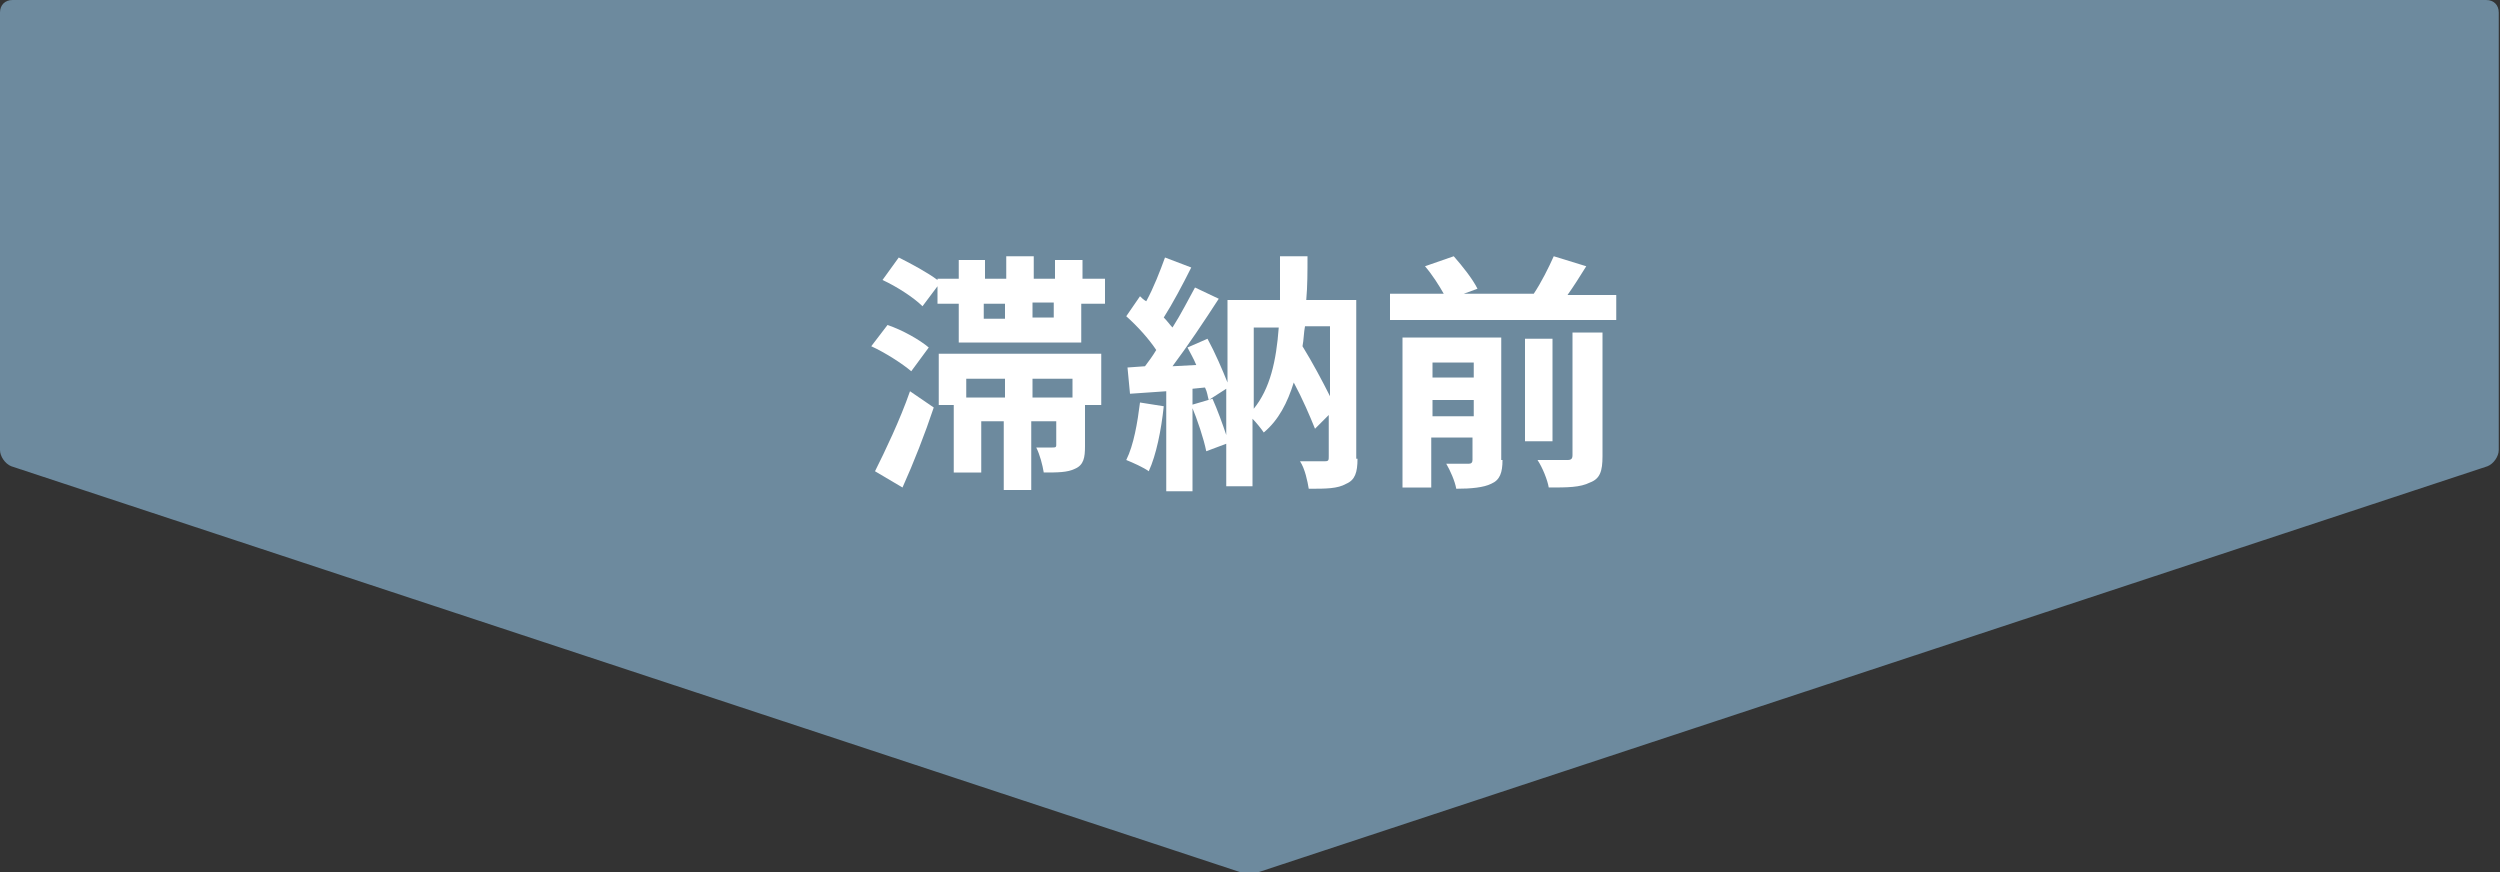 <?xml version="1.0" encoding="utf-8"?>
<!-- Generator: Adobe Illustrator 27.0.1, SVG Export Plug-In . SVG Version: 6.00 Build 0)  -->
<svg version="1.1" xmlns="http://www.w3.org/2000/svg" xmlns:xlink="http://www.w3.org/1999/xlink" x="0px" y="0px"
	 viewBox="0 0 200 69.8" style="enable-background:new 0 0 200 69.8;" xml:space="preserve">
<rect x="0" y="0" width="200" height="69.8" fill="#333333" stroke="none"/>
<style type="text/css">
	.st0{fill:#6D8A9E;}
	.st1{fill:#FFFFFF;}
</style>
<g id="レイヤー_1">
</g>
<g id="図形">
	<g>
		<path class="st0" d="M1,0C0.4,0,0,0.4,0,1v35c0,0.5,0.4,1.1,0.9,1.3l98.1,32.4c0.5,0.2,1.4,0.2,1.9,0l98.1-32.4
			c0.5-0.2,0.9-0.8,0.9-1.3V1c0-0.6-0.4-1-1-1H1z"/>
	</g>
</g>
<g id="文字">
	<g id="イラスト">
	</g>
	<g>
		<g>
			<path class="st1" d="M72.9,29.7c-0.7-0.6-2.1-1.5-3.2-2L71,26c1.2,0.4,2.6,1.2,3.3,1.8L72.9,29.7z M70,37.7
				c0.8-1.6,2-4.1,2.8-6.4l1.9,1.3C74,34.7,73.1,37,72.2,39L70,37.7z M88.4,22.3v2h-1.9v3.1h-9.8v-3.1H75v-1.4l-1.2,1.6
				c-0.7-0.7-2.1-1.6-3.2-2.1l1.3-1.8c1,0.5,2.3,1.2,3.1,1.8v-0.1h1.7v-1.5h2.1v1.5h1.7v-1.8h2.2v1.8h1.7v-1.5h2.2v1.5H88.4z
				 M75.1,28.3h13v4.1h-1.3v3.3c0,0.9-0.1,1.5-0.8,1.8c-0.6,0.3-1.4,0.3-2.5,0.3c-0.1-0.6-0.3-1.4-0.6-2c0.6,0,1.1,0,1.3,0
				c0.2,0,0.3,0,0.3-0.2v-1.9h-2v5.5h-2.2v-5.5h-1.8v4.1h-2.2v-5.4h-1.2V28.3z M77.3,30.3v1.5h3.1v-1.5H77.3z M78.7,25.5h1.7v-1.2
				h-1.7V25.5z M84.3,24.2h-1.7v1.2h1.7V24.2z M85.8,30.3h-3.2v1.5h3.2V30.3z"/>
			<path class="st1" d="M93.1,32.5c-0.2,1.9-0.6,3.9-1.2,5.2c-0.4-0.3-1.3-0.7-1.8-0.9c0.6-1.2,0.9-3,1.1-4.6L93.1,32.5z
				 M108.6,36.7c0,1.1-0.2,1.7-0.9,2c-0.7,0.4-1.6,0.4-3,0.4c-0.1-0.6-0.3-1.6-0.7-2.2c0.8,0,1.7,0,2,0c0.3,0,0.3-0.1,0.3-0.4v-3.3
				l-1.1,1.1c-0.4-1-1-2.4-1.7-3.7c-0.5,1.6-1.2,3-2.4,4c-0.2-0.3-0.6-0.8-0.9-1.1v5.4h-2.1v-3.4l-1.6,0.6c-0.2-1-0.7-2.5-1.2-3.7
				l1.7-0.5c0.4,0.9,0.8,2,1.1,2.9v-3.7L96.7,32c-0.1-0.3-0.1-0.6-0.3-1l-1,0.1v8.2h-2.1v-8l-2.9,0.2l-0.2-2.1l1.4-0.1
				c0.3-0.4,0.6-0.8,0.9-1.3c-0.6-0.9-1.5-1.9-2.4-2.7l1.1-1.6c0.1,0.1,0.3,0.3,0.5,0.4c0.6-1.1,1.1-2.4,1.5-3.5l2.1,0.8
				c-0.7,1.4-1.5,2.9-2.2,4c0.3,0.3,0.5,0.6,0.7,0.8c0.7-1.1,1.3-2.3,1.8-3.2l1.9,0.9c-1.1,1.7-2.5,3.8-3.7,5.4l1.9-0.1
				c-0.2-0.5-0.5-1-0.7-1.4l1.6-0.7c0.6,1.1,1.2,2.5,1.6,3.5V24h4.2c0-1.1,0-2.2,0-3.5h2.2c0,1.2,0,2.4-0.1,3.5h4V36.7z M100.3,32.7
				c1.3-1.6,1.8-3.8,2-6.5h-2V32.7z M104.4,26.1c-0.1,0.5-0.1,1.1-0.2,1.6c0.8,1.3,1.6,2.8,2.2,4v-5.6H104.4z"/>
			<path class="st1" d="M129.3,23.5v2.1h-18.1v-2.1h4.3c-0.4-0.7-0.9-1.5-1.5-2.2l2.3-0.8c0.7,0.8,1.5,1.8,1.9,2.6l-1.1,0.4h5.6
				c0.6-0.9,1.2-2.1,1.6-3l2.6,0.8c-0.5,0.8-1,1.6-1.5,2.3H129.3z M120.2,36.8c0,1-0.2,1.6-0.9,1.9c-0.6,0.3-1.6,0.4-2.8,0.4
				c-0.1-0.6-0.5-1.5-0.8-2c0.7,0,1.5,0,1.8,0c0.2,0,0.3-0.1,0.3-0.3V35h-3.3v4h-2.3V27h7.9V36.8z M114.6,29v1.2h3.3V29H114.6z
				 M117.9,33.3V32h-3.3v1.3H117.9z M124.1,35.3H122v-8.2h2.2V35.3z M125.9,26.6h2.3v9.9c0,1.2-0.2,1.8-1,2.1
				c-0.8,0.4-1.8,0.4-3.3,0.4c-0.1-0.6-0.5-1.6-0.9-2.2c1,0,2.1,0,2.4,0c0.3,0,0.4-0.1,0.4-0.4V26.6z"/>
		</g>
	</g>
</g>
</svg>
